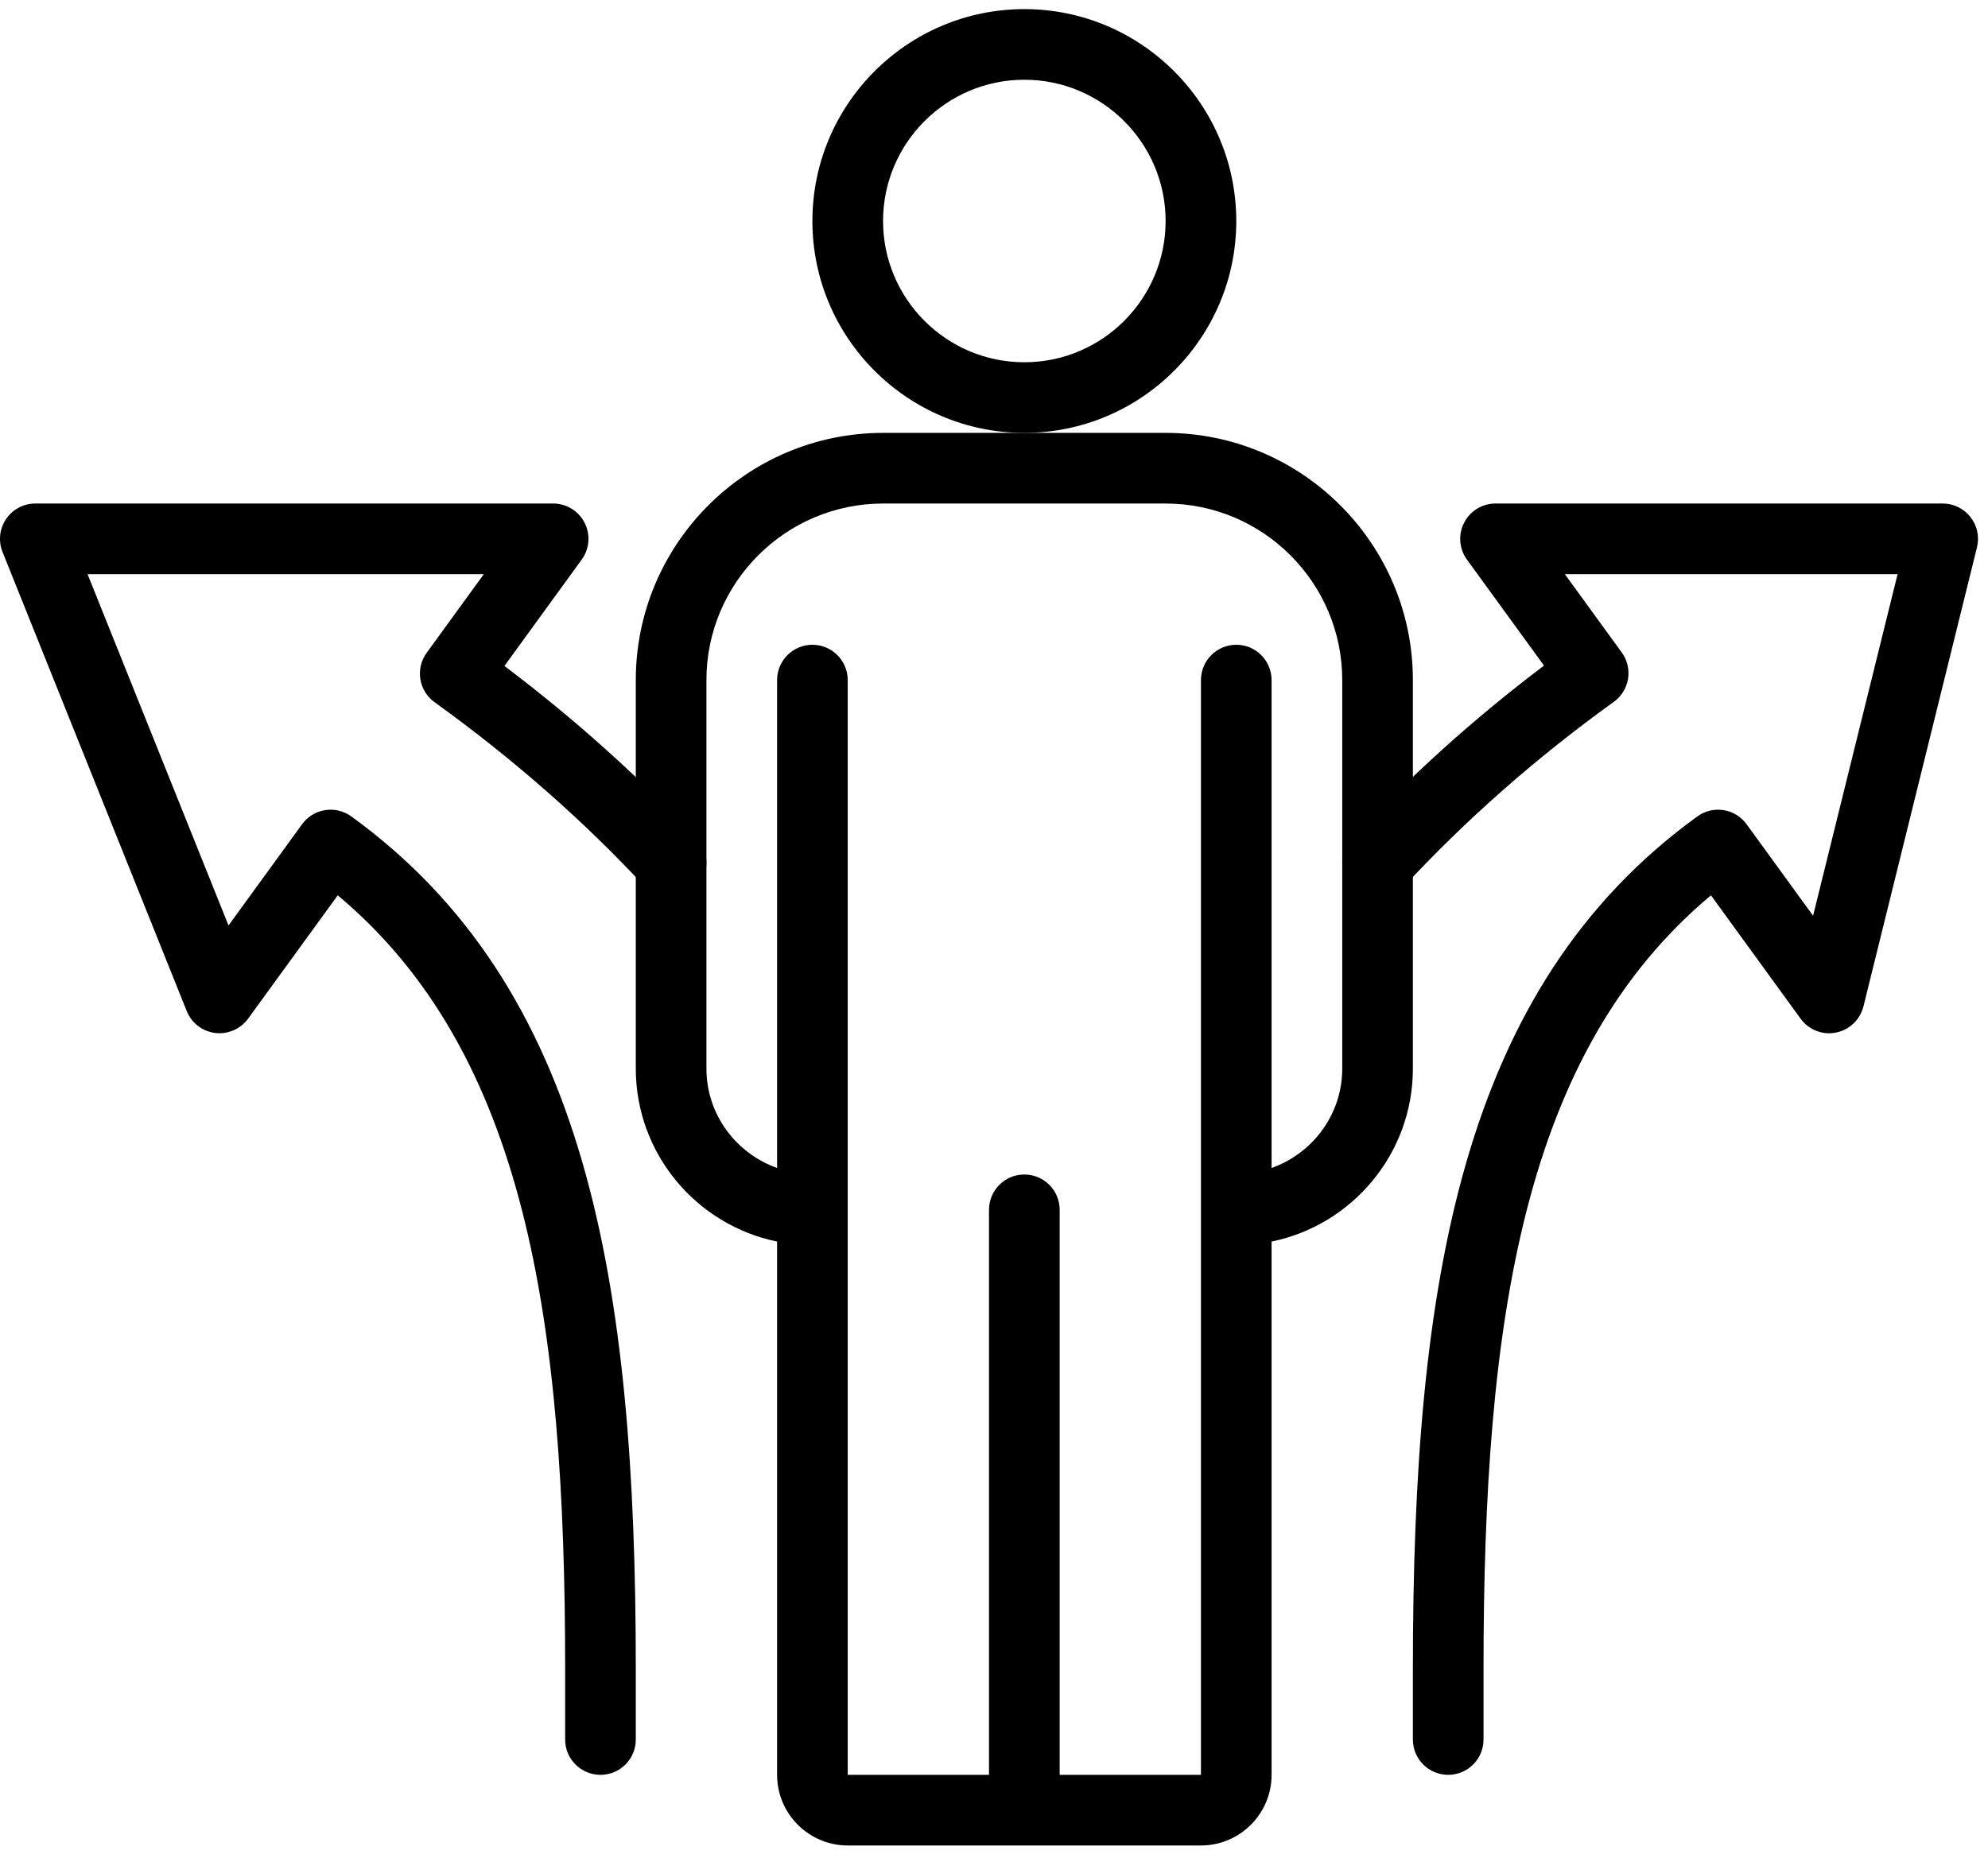 <?xml version="1.0" encoding="UTF-8"?>
<svg width="92px" height="86px" viewBox="0 0 92 86" version="1.1" xmlns="http://www.w3.org/2000/svg" xmlns:xlink="http://www.w3.org/1999/xlink">
    <title>7D6183BF-D578-4CFD-9059-557B8B224485</title>
    <g id="UCX-HP" stroke="none" stroke-width="1" fill="none" fill-rule="evenodd">
        <g id="Our-Company" transform="translate(-710, -3422)" fill="#000000">
            <g id="Group" transform="translate(100, 3016)">
                <g id="change-icon" transform="translate(610, 406.422)">
                    <path d="M91.19,23.512 C90.881,23.116 90.407,22.884 89.904,22.884 L69.209,22.884 C68.595,22.884 68.031,23.229 67.753,23.777 C67.474,24.324 67.525,24.982 67.887,25.48 L71.453,30.386 C68.212,32.834 65.224,35.529 62.551,38.411 C61.937,39.074 61.977,40.109 62.639,40.722 C63.3,41.335 64.335,41.295 64.949,40.634 C67.833,37.521 71.108,34.638 74.683,32.065 C75.036,31.811 75.273,31.427 75.342,30.997 C75.411,30.568 75.307,30.129 75.05,29.777 L72.418,26.154 L87.816,26.154 L83.905,41.965 L80.829,37.731 C80.299,37.001 79.277,36.838 78.548,37.369 C67.623,45.292 65.385,58.874 65.385,76.827 L65.385,80.096 C65.385,81 66.115,81.73 67.019,81.73 C67.923,81.73 68.654,81 68.654,80.096 L68.654,76.827 C68.654,60.646 70.485,48.293 79.179,41.02 L83.327,46.73 C83.699,47.244 84.344,47.5 84.962,47.373 C85.586,47.252 86.082,46.778 86.236,46.162 L91.49,24.912 C91.612,24.423 91.5,23.908 91.19,23.512 M23.343,30.404 L26.92,25.48 C27.283,24.982 27.333,24.324 27.054,23.777 C26.777,23.229 26.213,22.884 25.598,22.884 L1.635,22.884 C1.092,22.884 0.585,23.154 0.281,23.603 C-0.023,24.053 -0.085,24.624 0.118,25.128 L8.642,46.378 C8.863,46.929 9.367,47.318 9.957,47.391 C10.543,47.462 11.131,47.211 11.481,46.73 L15.63,41.02 C24.323,48.293 26.154,60.646 26.154,76.827 L26.154,80.096 C26.154,81 26.885,81.73 27.789,81.73 C28.692,81.73 29.423,81 29.423,80.096 L29.423,76.827 C29.423,58.874 27.185,45.292 16.26,37.369 C15.529,36.838 14.507,37.001 13.979,37.731 L10.575,42.415 L4.052,26.154 L22.39,26.154 L19.745,29.795 C19.49,30.146 19.384,30.585 19.453,31.015 C19.522,31.444 19.759,31.829 20.112,32.082 C23.732,34.689 27.011,37.569 29.859,40.64 C30.472,41.303 31.507,41.342 32.169,40.728 C32.831,40.113 32.87,39.081 32.257,38.418 C29.613,35.566 26.62,32.876 23.343,30.404" id="Fill-33"></path>
                    <path d="M47.404,3.269 C43.798,3.269 40.866,6.202 40.866,9.808 C40.866,13.414 43.798,16.346 47.404,16.346 C51.01,16.346 53.942,13.414 53.942,9.808 C53.942,6.202 51.01,3.269 47.404,3.269 M47.404,19.615 C41.996,19.615 37.596,15.216 37.596,9.808 C37.596,4.4 41.996,-5.68434189e-14 47.404,-5.68434189e-14 C52.812,-5.68434189e-14 57.212,4.4 57.212,9.808 C57.212,15.216 52.812,19.615 47.404,19.615" id="Fill-35"></path>
                    <path d="M62.116,49.038 C62.116,51.167 60.745,52.964 58.846,53.641 L58.846,31.058 C58.846,30.155 58.115,29.423 57.212,29.423 C56.309,29.423 55.577,30.155 55.577,31.058 L55.577,81.731 L49.039,81.731 L49.039,55.577 C49.039,54.674 48.307,53.942 47.404,53.942 C46.501,53.942 45.769,54.674 45.769,55.577 L45.769,81.731 L39.231,81.731 L39.231,31.058 C39.231,30.155 38.499,29.423 37.596,29.423 C36.693,29.423 35.962,30.155 35.962,31.058 L35.962,53.641 C34.063,52.964 32.692,51.167 32.692,49.038 L32.692,31.058 C32.692,26.551 36.359,22.885 40.866,22.885 L53.942,22.885 C58.449,22.885 62.116,26.551 62.116,31.058 L62.116,49.038 Z M53.942,19.615 L40.866,19.615 C34.557,19.615 29.423,24.749 29.423,31.058 L29.423,49.038 C29.423,52.985 32.236,56.287 35.962,57.046 L35.962,81.731 C35.962,83.533 37.429,85 39.231,85 L55.577,85 C57.379,85 58.846,83.533 58.846,81.731 L58.846,57.046 C62.572,56.287 65.385,52.985 65.385,49.038 L65.385,31.058 C65.385,24.749 60.251,19.615 53.942,19.615 L53.942,19.615 Z" id="Fill-37"></path>
                </g>
            </g>
        </g>
    </g>
</svg>
